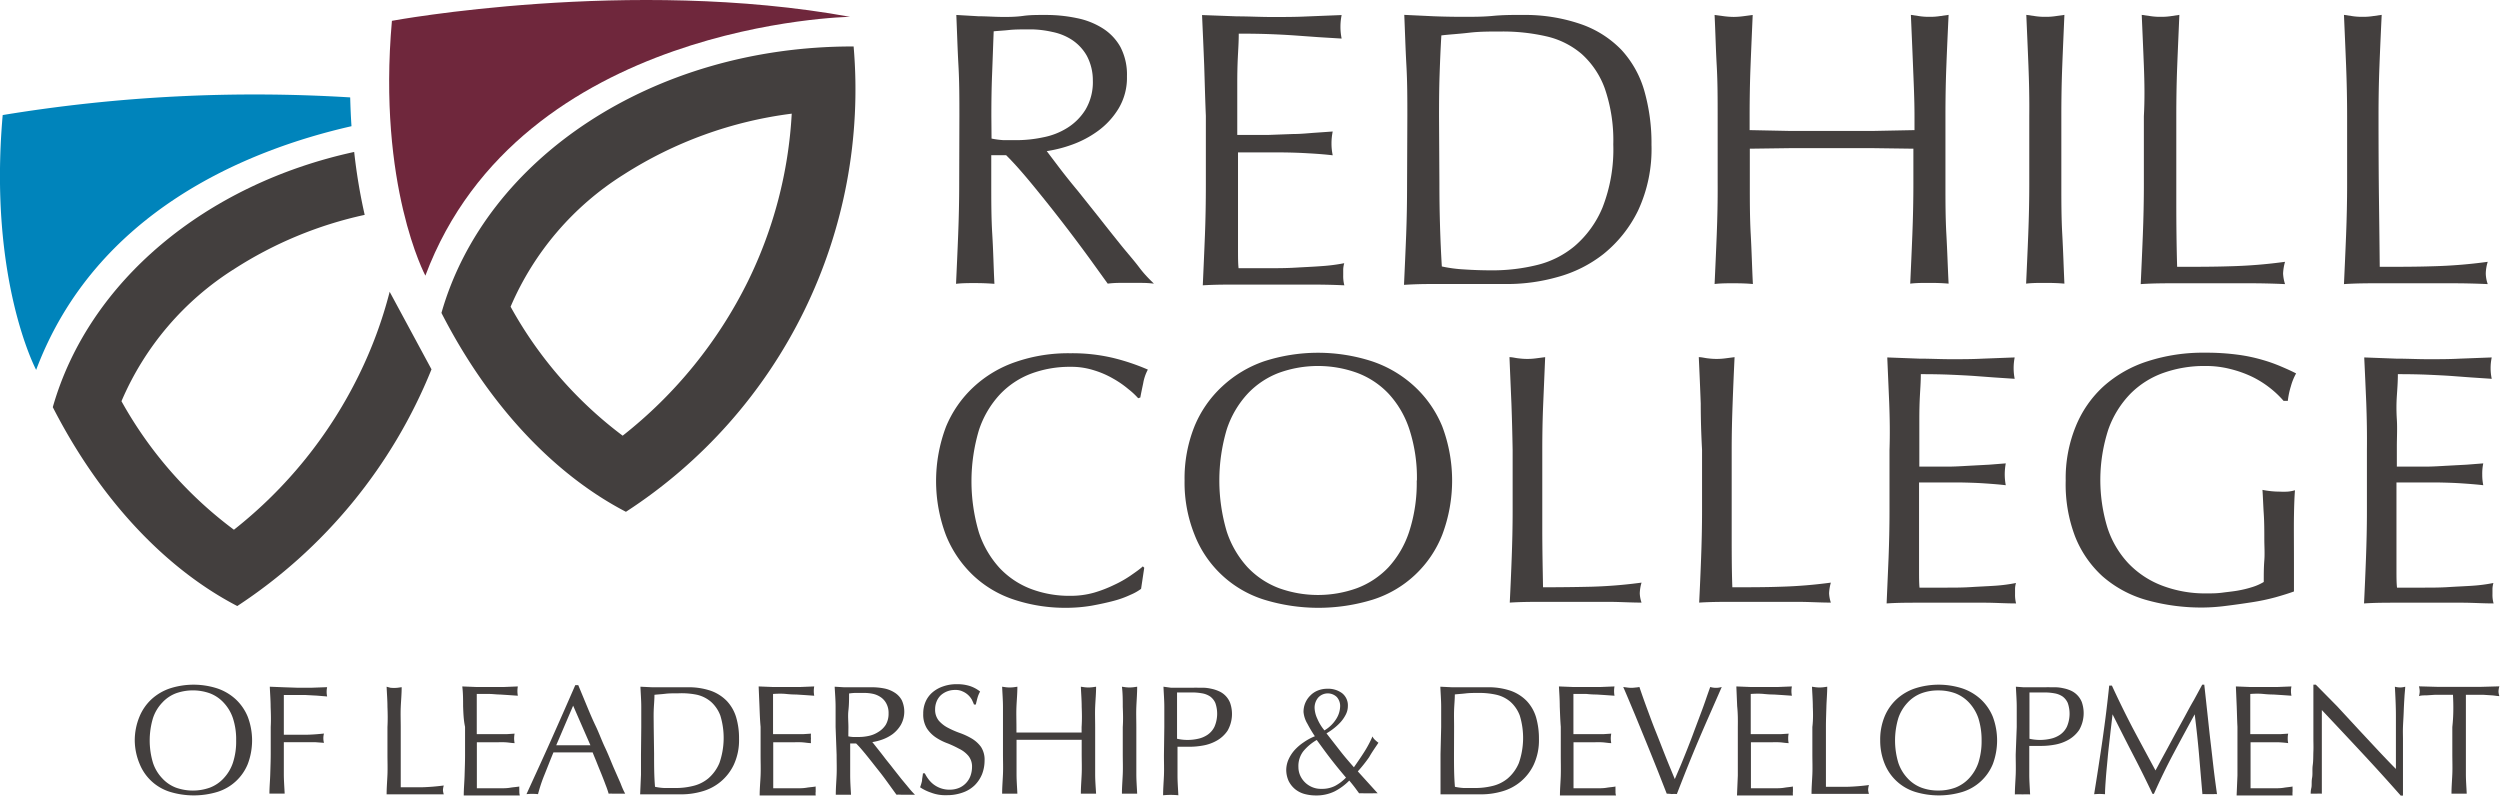 <svg xmlns="http://www.w3.org/2000/svg" viewBox="0 0 269 85.62">
  <defs>
    <style>
      .a {
        fill: #433f3e;
      }

      .b {
        fill: #6f273c;
      }

      .c {
        fill: #0084bb;
      }
    </style>
  </defs>
  <g>
    <g>
      <path class="a" d="M103.23,12.51c0-1.85,0-3.67-.1-5.45s-.15-3.6-.23-5.45l2.4.14c.79,0,1.59.06,2.4.07s1.61,0,2.4-.11,1.59-.1,2.4-.1a15.93,15.93,0,0,1,3.37.34,8.17,8.17,0,0,1,2.8,1.11,5.61,5.61,0,0,1,1.89,2,6.44,6.44,0,0,1,.7,3.16,6.42,6.42,0,0,1-.91,3.47,8.3,8.3,0,0,1-2.21,2.4,11.05,11.05,0,0,1-2.8,1.48,14.18,14.18,0,0,1-2.71.69L114,18.07c.58.76,1.24,1.59,2,2.5l2.28,2.86c.78,1,1.54,1.95,2.27,2.86S122,28,122.6,28.8s1.17,1.33,1.56,1.72a10.66,10.66,0,0,0-1.26-.08h-2.49a10.13,10.13,0,0,0-1.22.08l-1.91-2.65c-.86-1.18-1.8-2.44-2.84-3.79s-2.1-2.68-3.18-4-2.07-2.46-3-3.38h-1.6v3.07c0,1.85,0,3.68.11,5.47s.14,3.56.23,5.3c-.65-.05-1.33-.08-2.06-.08s-1.42,0-2.07.08c.08-1.74.16-3.51.23-5.3s.11-3.62.11-5.47Zm3.46,2.4a9.15,9.15,0,0,0,1.28.17c.46,0,1,0,1.54,0a13.72,13.72,0,0,0,2.71-.3,7.56,7.56,0,0,0,2.59-1,6.08,6.08,0,0,0,2-2,5.81,5.81,0,0,0,.78-3.13A5.59,5.59,0,0,0,116.94,6a5,5,0,0,0-1.58-1.7,6,6,0,0,0-2.11-.86A11.11,11.11,0,0,0,111,3.16c-1,0-1.8,0-2.44.07s-1.19.09-1.64.14c-.06,1.55-.11,3.08-.17,4.59s-.08,3-.08,4.55Z"/>
      <path class="a" d="M129.57,7c-.07-1.79-.15-3.59-.23-5.38l3.76.14c1.25,0,2.51.07,3.77.07s2.51,0,3.74-.06l3.75-.15a6.34,6.34,0,0,0,0,2.53L141.9,4l-2.36-.17c-.83-.06-1.73-.11-2.72-.15s-2.16-.06-3.53-.06c0,.9-.06,1.75-.1,2.57s-.06,1.74-.06,2.77,0,2.17,0,3.2,0,1.83,0,2.36c1.23,0,2.34,0,3.32,0l2.7-.1c.81,0,1.56-.08,2.25-.13l2-.14a6.23,6.23,0,0,0-.13,1.3,6,6,0,0,0,.13,1.26q-1.11-.13-2.55-.21c-1-.06-1.93-.09-2.9-.1l-2.74,0-2,0c0,.26,0,.53,0,.83s0,.66,0,1.11v4.17c0,1.6,0,2.92,0,4s0,1.82.06,2.35h2.95c1.07,0,2.11,0,3.14-.06s2-.1,2.9-.17a19.13,19.13,0,0,0,2.38-.31,2.85,2.85,0,0,0-.11.65c0,.24,0,.46,0,.65a3.94,3.94,0,0,0,.12,1.08c-1.27-.06-2.52-.08-3.77-.08h-7.63c-1.27,0-2.54,0-3.83.08.08-1.8.16-3.58.23-5.37s.1-3.6.1-5.45V12.47C129.67,10.61,129.63,8.79,129.57,7Z"/>
      <path class="a" d="M151.43,12.51c0-1.85,0-3.67-.1-5.45s-.15-3.6-.23-5.46l3.17.15q1.57.06,3.18.06c1.07,0,2.13,0,3.18-.1s2.11-.11,3.18-.1a18.41,18.41,0,0,1,6.33,1,11.13,11.13,0,0,1,4.32,2.75,10.94,10.94,0,0,1,2.46,4.38,20.54,20.54,0,0,1,.78,5.83,15.65,15.65,0,0,1-1.45,7.1,13.72,13.72,0,0,1-3.7,4.65,13.87,13.87,0,0,1-5,2.5,19.85,19.85,0,0,1-5.2.74c-1,0-1.9,0-2.82,0s-1.87,0-2.82,0h-2.82q-1.39,0-2.82.09c.08-1.74.16-3.51.23-5.3s.1-3.62.1-5.47Zm3.45,7.24q0,4.55.26,8.92a14.88,14.88,0,0,0,2.4.32c1,.07,2.05.1,3.11.1a20,20,0,0,0,4.63-.55,10,10,0,0,0,4.15-2.06,11,11,0,0,0,3-4.15,17.16,17.16,0,0,0,1.16-6.8,17.14,17.14,0,0,0-.91-6,9.19,9.19,0,0,0-2.49-3.72,8.87,8.87,0,0,0-3.76-1.89,21,21,0,0,0-4.8-.53c-1.27,0-2.45,0-3.54.13s-2.08.18-3,.29c-.08,1.35-.14,2.76-.19,4.24s-.06,3-.06,4.48Z"/>
      <path class="a" d="M205.84,7.06c-.07-1.79-.15-3.6-.23-5.46l1,.15a6.85,6.85,0,0,0,1,.06,6.77,6.77,0,0,0,1-.06l1.06-.15c-.09,1.86-.17,3.67-.24,5.46s-.1,3.6-.1,5.45v7.24c0,1.85,0,3.67.1,5.47s.15,3.56.24,5.3c-.65-.06-1.34-.08-2.07-.08s-1.41,0-2.06.08c.08-1.74.16-3.51.23-5.3s.11-3.62.11-5.47V16l-4.4-.06c-1.42,0-2.89,0-4.4,0s-3,0-4.4,0l-4.4.06v3.79c0,1.85,0,3.67.1,5.47s.14,3.56.23,5.3c-.65-.06-1.33-.08-2.06-.08s-1.42,0-2.06.08c.08-1.74.16-3.51.23-5.3s.11-3.62.1-5.47V12.51c0-1.86,0-3.67-.1-5.45s-.14-3.6-.23-5.45l1.05.14a8.57,8.57,0,0,0,1,.07,8.42,8.42,0,0,0,1-.07l1.05-.14c-.08,1.85-.16,3.67-.23,5.45s-.1,3.6-.1,5.45V14l4.4.09c1.42,0,2.89,0,4.4,0s3,0,4.4,0L206,14V12.51C206,10.66,205.91,8.84,205.84,7.06Z"/>
      <path class="a" d="M218.26,7.06c-.07-1.79-.15-3.6-.23-5.46l1.05.15a6.85,6.85,0,0,0,1,.06,6.77,6.77,0,0,0,1-.06l1.05-.15c-.08,1.86-.16,3.67-.23,5.46s-.1,3.6-.1,5.45v7.24c0,1.85,0,3.67.1,5.47s.15,3.56.23,5.3c-.64-.06-1.33-.08-2.06-.08s-1.42,0-2.06.08c.08-1.74.16-3.51.23-5.3s.11-3.62.11-5.47V12.51C218.37,10.66,218.33,8.84,218.26,7.06Z"/>
      <path class="a" d="M230.68,7.06c-.07-1.79-.15-3.6-.23-5.46l1.05.15a6.77,6.77,0,0,0,1,.06,6.85,6.85,0,0,0,1-.06l1-.15c-.08,1.86-.16,3.67-.23,5.46s-.1,3.6-.1,5.45q0,5.3,0,9.2t.09,7c2,0,3.9,0,5.72-.06a52.74,52.74,0,0,0,5.89-.48,5.36,5.36,0,0,0-.21,1.26,4.41,4.41,0,0,0,.21,1.14q-1.93-.09-3.87-.09h-7.77c-1.25,0-2.54,0-3.89.09.08-1.74.16-3.51.23-5.3s.11-3.62.11-5.48V12.51C230.78,10.66,230.75,8.84,230.68,7.06Z"/>
      <path class="a" d="M252.44,7.06c-.07-1.79-.15-3.6-.23-5.46l1,.15a6.85,6.85,0,0,0,1,.06,6.77,6.77,0,0,0,1-.06l1.06-.15c-.09,1.86-.17,3.67-.24,5.46s-.1,3.6-.1,5.45q0,5.3.05,9.2t.08,7c2,0,3.9,0,5.72-.06a52.92,52.92,0,0,0,5.9-.48,4.49,4.49,0,0,0-.21,1.26,3.71,3.71,0,0,0,.21,1.14c-1.29-.06-2.59-.09-3.88-.09H256.1c-1.25,0-2.54,0-3.89.09.08-1.74.16-3.51.23-5.3s.11-3.62.11-5.48V12.51C252.55,10.66,252.51,8.84,252.44,7.06Z"/>
      <path class="a" d="M121.64,64a10.45,10.45,0,0,1-1.8.65c-.71.19-1.5.36-2.37.52a16.58,16.58,0,0,1-2.73.23,17.48,17.48,0,0,1-5.6-.87,11.72,11.72,0,0,1-4.44-2.63,12.24,12.24,0,0,1-2.92-4.32,16.54,16.54,0,0,1,0-11.64,12.13,12.13,0,0,1,3-4.32,12.65,12.65,0,0,1,4.55-2.69,17.29,17.29,0,0,1,5.84-.92,19,19,0,0,1,4.63.51,23.12,23.12,0,0,1,3.71,1.25,4.77,4.77,0,0,0-.5,1.46c-.13.62-.24,1.13-.31,1.54l-.23.08a8.16,8.16,0,0,0-1.08-1,10.47,10.47,0,0,0-1.61-1.11,9.84,9.84,0,0,0-2.08-.9,8,8,0,0,0-2.53-.37,11.85,11.85,0,0,0-4.21.73,9,9,0,0,0-3.38,2.25,10.41,10.41,0,0,0-2.25,3.84,19.32,19.32,0,0,0,0,11,10.54,10.54,0,0,0,2.25,3.85,9.06,9.06,0,0,0,3.38,2.24,11.63,11.63,0,0,0,4.21.73,9.17,9.17,0,0,0,2.55-.34,13.65,13.65,0,0,0,2.15-.83,12.07,12.07,0,0,0,1.77-1c.53-.37,1-.69,1.33-1l.15.15-.34,2.27A5.39,5.39,0,0,1,121.64,64Z"/>
      <path class="a" d="M127.46,51.71a15.05,15.05,0,0,1,1.06-5.82,12.13,12.13,0,0,1,3-4.32A12.65,12.65,0,0,1,136,38.88a18.82,18.82,0,0,1,11.64,0,12.65,12.65,0,0,1,4.55,2.69,12.13,12.13,0,0,1,3,4.32,16.54,16.54,0,0,1,0,11.64,11.87,11.87,0,0,1-7.51,7,19.9,19.9,0,0,1-11.64,0,11.82,11.82,0,0,1-7.51-7A15.05,15.05,0,0,1,127.46,51.71Zm25,0a16.88,16.88,0,0,0-.81-5.51,10.39,10.39,0,0,0-2.24-3.84A9,9,0,0,0,146,40.11a12.36,12.36,0,0,0-8.37,0,9,9,0,0,0-3.38,2.25A10.41,10.41,0,0,0,132,46.2a19.32,19.32,0,0,0,0,11,10.54,10.54,0,0,0,2.25,3.85,9.06,9.06,0,0,0,3.38,2.24,12.36,12.36,0,0,0,8.37,0,9.09,9.09,0,0,0,3.39-2.24,10.51,10.51,0,0,0,2.24-3.85,16.88,16.88,0,0,0,.81-5.51Z"/>
      <path class="a" d="M162.63,43.43c-.07-1.63-.14-3.28-.21-5,.33,0,.65.1,1,.13a7.08,7.08,0,0,0,1.84,0l1-.13c-.07,1.69-.14,3.34-.21,5s-.1,3.28-.1,5c0,3.23,0,6,0,8.4s.05,4.49.08,6.36q2.73,0,5.22-.06a50.89,50.89,0,0,0,5.38-.44,4.46,4.46,0,0,0-.19,1.15,3.41,3.41,0,0,0,.19,1c-1.18,0-2.36-.08-3.53-.08H166c-1.14,0-2.32,0-3.55.08.08-1.59.15-3.2.21-4.84s.1-3.31.1-5v-6.6C162.73,46.72,162.69,45.06,162.63,43.43Z"/>
      <path class="a" d="M183,43.43c-.06-1.63-.13-3.28-.21-5,.34,0,.66.1,1,.13a7.16,7.16,0,0,0,1.85,0l1-.13c-.08,1.69-.15,3.34-.21,5s-.1,3.28-.1,5q0,4.85,0,8.4c0,2.37,0,4.49.07,6.36,1.82,0,3.56,0,5.23-.06a50.7,50.7,0,0,0,5.37-.44,4.94,4.94,0,0,0-.19,1.15,3.74,3.74,0,0,0,.19,1c-1.17,0-2.35-.08-3.53-.08h-7.09c-1.14,0-2.32,0-3.55.08.08-1.59.15-3.2.21-4.84s.1-3.31.1-5v-6.6C183.05,46.72,183,45.06,183,43.43Z"/>
      <path class="a" d="M203.28,43.37l-.21-4.91,3.43.13c1.14,0,2.29.06,3.44.06s2.29,0,3.42-.06l3.42-.13a5.93,5.93,0,0,0,0,2.3l-2.25-.15-2.15-.16c-.75-.05-1.58-.09-2.48-.13s-2-.06-3.22-.06c0,.82-.06,1.6-.1,2.35s-.06,1.58-.06,2.53,0,2,0,2.92,0,1.66,0,2.15c1.13,0,2.14,0,3,0s1.72-.06,2.46-.1l2.06-.11,1.78-.14a6.75,6.75,0,0,0-.11,1.19,6.42,6.42,0,0,0,.11,1.16c-.66-.08-1.44-.14-2.32-.2s-1.77-.08-2.65-.1l-2.5,0c-.78,0-1.41,0-1.86,0,0,.23,0,.48,0,.75s0,.61,0,1v3.8c0,1.46,0,2.67,0,3.62s0,1.66.05,2.15h2.69c1,0,1.93,0,2.87-.06s1.81-.09,2.65-.15a17.66,17.66,0,0,0,2.17-.29,2.35,2.35,0,0,0-.1.6c0,.22,0,.42,0,.6a3.79,3.79,0,0,0,.11,1c-1.15,0-2.3-.08-3.43-.08h-7c-1.16,0-2.32,0-3.5.08l.21-4.9c.06-1.63.1-3.29.1-5v-6.6C203.37,46.68,203.34,45,203.28,43.37Z"/>
      <path class="a" d="M244.27,41.76a10.69,10.69,0,0,0-1.92-1.21,12.18,12.18,0,0,0-2.35-.84,10.59,10.59,0,0,0-2.74-.33,13.13,13.13,0,0,0-4.44.73,9.46,9.46,0,0,0-3.58,2.25,10.56,10.56,0,0,0-2.38,3.84,17.6,17.6,0,0,0-.1,10.58A10.2,10.2,0,0,0,229,60.6a9.86,9.86,0,0,0,3.61,2.4,13,13,0,0,0,4.82.85c.54,0,1.1,0,1.69-.08s1.16-.13,1.71-.23a11.54,11.54,0,0,0,1.54-.38,5.46,5.46,0,0,0,1.21-.54c0-.77,0-1.54.06-2.31s0-1.55,0-2.34,0-1.79-.06-2.69-.08-1.75-.14-2.57a9.6,9.6,0,0,0,1.85.19,7.87,7.87,0,0,0,.84,0,3.62,3.62,0,0,0,.81-.15c-.05.59-.09,1.52-.11,2.78s0,2.94,0,5c0,.51,0,1,0,1.55s0,1,0,1.56c-.54.2-1.22.41-2,.63a22.73,22.73,0,0,1-2.58.54c-.91.14-1.82.27-2.72.38a20.68,20.68,0,0,1-2.48.18,21.81,21.81,0,0,1-6.17-.83A12.2,12.2,0,0,1,226.22,62a11.5,11.5,0,0,1-2.95-4.3,15.77,15.77,0,0,1-1-6,14.71,14.71,0,0,1,1.08-5.82,11.89,11.89,0,0,1,3-4.32,13.08,13.08,0,0,1,4.74-2.69,19.32,19.32,0,0,1,6.17-.92,25.4,25.4,0,0,1,3.48.21,17.6,17.6,0,0,1,2.69.56,16.66,16.66,0,0,1,2.05.73c.59.25,1.12.49,1.58.73a6.15,6.15,0,0,0-.56,1.38,8.43,8.43,0,0,0-.33,1.57h-.46A10.37,10.37,0,0,0,244.27,41.76Z"/>
      <path class="a" d="M254.61,43.37c-.07-1.64-.14-3.27-.22-4.91l3.44.13c1.14,0,2.29.06,3.44.06s2.29,0,3.42-.06l3.42-.13a5.57,5.57,0,0,0,0,2.3l-2.25-.15-2.15-.16c-.76-.05-1.58-.09-2.48-.13s-2-.06-3.22-.06c0,.82-.06,1.6-.11,2.35s-.06,1.58,0,2.53,0,2,0,2.92,0,1.66,0,2.15c1.12,0,2.13,0,3,0s1.72-.06,2.46-.1l2.05-.11,1.79-.14a5.28,5.28,0,0,0-.11,1.19,5.63,5.63,0,0,0,.11,1.16c-.67-.08-1.44-.14-2.32-.2s-1.77-.08-2.65-.1l-2.5,0c-.79,0-1.41,0-1.87,0,0,.23,0,.48,0,.75s0,.61,0,1v3.8c0,1.46,0,2.67,0,3.62s0,1.66.06,2.15h2.69c1,0,1.93,0,2.86-.06s1.82-.09,2.65-.15a17.41,17.41,0,0,0,2.17-.29,2.89,2.89,0,0,0-.1.6c0,.22,0,.41,0,.6a3.42,3.42,0,0,0,.12,1c-1.15,0-2.3-.08-3.44-.08h-7c-1.15,0-2.32,0-3.5.08.08-1.64.15-3.27.21-4.9s.1-3.29.1-5v-6.6C254.7,46.68,254.67,45,254.61,43.37Z"/>
    </g>
    <g>
      <path class="a" d="M14.5,79.67A6.68,6.68,0,0,1,15,77.13a5.31,5.31,0,0,1,1.29-1.88,5.59,5.59,0,0,1,2-1.18,8.31,8.31,0,0,1,5.08,0,5.55,5.55,0,0,1,2,1.18,5.31,5.31,0,0,1,1.29,1.88,7.17,7.17,0,0,1,0,5.08,5.18,5.18,0,0,1-3.27,3,8.79,8.79,0,0,1-5.08,0,5.17,5.17,0,0,1-3.28-3A6.68,6.68,0,0,1,14.5,79.67Zm10.91,0a7.27,7.27,0,0,0-.35-2.4,4.55,4.55,0,0,0-1-1.67,3.9,3.9,0,0,0-1.48-1,5.44,5.44,0,0,0-3.65,0,3.86,3.86,0,0,0-1.47,1,4.42,4.42,0,0,0-1,1.67,8.38,8.38,0,0,0,0,4.81,4.42,4.42,0,0,0,1,1.67,3.86,3.86,0,0,0,1.47,1,5.44,5.44,0,0,0,3.65,0,3.9,3.9,0,0,0,1.48-1,4.55,4.55,0,0,0,1-1.67A7.29,7.29,0,0,0,25.41,79.67Z"/>
      <path class="a" d="M29.12,76.06c0-.71-.06-1.43-.09-2.17l1.5.06L32,74l1.53,0,1.67-.06a2.41,2.41,0,0,0,0,1l-1.09-.09-1.3-.07-1.27,0-1,0c0,.39,0,.77,0,1.12s0,.72,0,1.08,0,.75,0,1.08,0,.67,0,1c.74,0,1.46,0,2.19,0s1.43-.06,2.13-.13a1.89,1.89,0,0,0,0,1l-.94-.07-1.1,0c-.39,0-.77,0-1.16,0H30.54V81.1c0,.74,0,1.47,0,2.18s.06,1.42.09,2.11c-.25,0-.53,0-.82,0s-.56,0-.82,0c0-.69.07-1.39.09-2.11s.05-1.44.05-2.18V78.22C29.17,77.49,29.15,76.77,29.12,76.06Z"/>
      <path class="a" d="M41.69,76.06c0-.71-.06-1.43-.09-2.17L42,74a3.57,3.57,0,0,0,.8,0l.42-.06c0,.74-.07,1.46-.1,2.17s0,1.43,0,2.17c0,1.41,0,2.63,0,3.66s0,2,0,2.77c.8,0,1.56,0,2.28,0a23,23,0,0,0,2.35-.19,2.1,2.1,0,0,0-.09.5,1.8,1.8,0,0,0,.09.45l-1.54,0H43.15l-1.55,0c0-.69.06-1.4.09-2.11s0-1.44,0-2.18V78.23C41.73,77.49,41.72,76.77,41.69,76.06Z"/>
      <path class="a" d="M49.83,76c0-.71,0-1.43-.09-2.14l1.5.06,1.5,0,1.49,0,1.49-.06a2.8,2.8,0,0,0,0,1l-1-.07-.93-.06c-.33,0-.69-.05-1.09-.06s-.86,0-1.4,0c0,.36,0,.7,0,1s0,.7,0,1.11,0,.86,0,1.27,0,.73,0,.94h1.32l1.07,0,.9,0,.78-.05a3,3,0,0,0-.05.52,2.92,2.92,0,0,0,.05.5c-.29,0-.63-.07-1-.09s-.77,0-1.16,0l-1.09,0h-.81c0,.1,0,.21,0,.33s0,.27,0,.45v1.65c0,.64,0,1.17,0,1.58s0,.72,0,.94h1.17c.43,0,.84,0,1.25,0s.79,0,1.15-.06.64-.07,1-.13a1.09,1.09,0,0,0,0,.26,2.44,2.44,0,0,0,0,.26,1.65,1.65,0,0,0,.05.44c-.5,0-1,0-1.5,0h-3c-.51,0-1,0-1.53,0,0-.72.07-1.43.09-2.14s.05-1.43.05-2.17V78.21C49.88,77.47,49.86,76.75,49.83,76Z"/>
      <path class="a" d="M67.27,85.4l-.44,0h-.89a3.4,3.4,0,0,0-.45,0,9.51,9.51,0,0,0-.32-.93c-.13-.36-.28-.74-.44-1.14s-.33-.8-.49-1.21-.33-.79-.47-1.16l-1.09,0H60.55l-1,0c-.36.87-.68,1.7-1,2.49s-.51,1.44-.66,2a6.42,6.42,0,0,0-1.24,0c.91-2,1.79-3.9,2.65-5.83s1.73-3.9,2.6-5.9h.32l.87,2.1c.31.75.63,1.52,1,2.29s.64,1.54,1,2.3.63,1.46.91,2.12l.77,1.75C66.94,84.74,67.12,85.13,67.27,85.4Zm-7.42-5.21.9,0h1.84l.94,0-1.86-4.26Z"/>
      <path class="a" d="M69,78.23c0-.74,0-1.46,0-2.17s-.06-1.43-.09-2.17l1.26.06,1.27,0c.42,0,.84,0,1.26,0s.84,0,1.27,0a7.41,7.41,0,0,1,2.52.38,4.53,4.53,0,0,1,1.72,1.1,4.4,4.4,0,0,1,1,1.75,7.87,7.87,0,0,1,.31,2.32,6.24,6.24,0,0,1-.58,2.82,5.35,5.35,0,0,1-3.45,2.85,8,8,0,0,1-2.07.3l-1.12,0-1.12,0H70c-.37,0-.74,0-1.12,0l.09-2.11c0-.72,0-1.45,0-2.18Zm1.38,2.88c0,1.21,0,2.39.1,3.55a6,6,0,0,0,1,.13c.4,0,.81,0,1.24,0a7.59,7.59,0,0,0,1.84-.22,4,4,0,0,0,1.66-.82,4.45,4.45,0,0,0,1.19-1.65,8.23,8.23,0,0,0,.1-5.1,3.75,3.75,0,0,0-1-1.48,3.56,3.56,0,0,0-1.5-.76A8.21,8.21,0,0,0,73,74.6c-.51,0-1,0-1.41.05s-.83.07-1.17.11c0,.54-.06,1.1-.08,1.69s0,1.18,0,1.78Z"/>
      <path class="a" d="M81.72,76l-.09-2.14,1.5.06,1.5,0,1.49,0,1.49-.06a2.8,2.8,0,0,0,0,1l-1-.07-.94-.06q-.5,0-1.08-.06t-1.41,0c0,.36,0,.7,0,1s0,.7,0,1.11,0,.86,0,1.27,0,.73,0,.94h1.33l1.07,0,.9,0,.78-.05a3,3,0,0,0,0,.52,2.92,2.92,0,0,0,0,.5c-.29,0-.63-.07-1-.09s-.77,0-1.16,0l-1.09,0h-.81c0,.1,0,.21,0,.33s0,.27,0,.45v1.65c0,.64,0,1.17,0,1.58s0,.72,0,.94h1.17c.42,0,.84,0,1.25,0s.79,0,1.15-.06.64-.07,1-.13a1.09,1.09,0,0,0,0,.26,2.44,2.44,0,0,0,0,.26,1.65,1.65,0,0,0,0,.44c-.5,0-1,0-1.5,0h-3c-.5,0-1,0-1.53,0,0-.72.07-1.43.1-2.14s0-1.43,0-2.17V78.21C81.77,77.47,81.75,76.75,81.72,76Z"/>
      <path class="a" d="M89.91,78.23c0-.74,0-1.46,0-2.17s-.06-1.43-.1-2.17l1,.06,1,0c.33,0,.65,0,1,0s.63,0,1,0a6.79,6.79,0,0,1,1.35.13,3.25,3.25,0,0,1,1.11.45,2.19,2.19,0,0,1,.76.81,2.93,2.93,0,0,1-.09,2.64,3.46,3.46,0,0,1-.88,1,4.39,4.39,0,0,1-1.11.59,5.81,5.81,0,0,1-1.09.28c.14.16.32.4.56.7s.5.63.78,1,.6.74.9,1.14l.9,1.14.83,1a8,8,0,0,0,.62.68l-.5,0h-1a3.91,3.91,0,0,0-.49,0l-.76-1.05c-.34-.47-.72-1-1.13-1.51s-.84-1.07-1.27-1.6-.82-1-1.18-1.35h-.64v1.22c0,.74,0,1.47,0,2.18s.05,1.42.09,2.11c-.26,0-.53,0-.82,0s-.57,0-.82,0c0-.69.06-1.4.09-2.11s0-1.44,0-2.18Zm1.37,1a3,3,0,0,0,.51.07l.62,0a5,5,0,0,0,1.08-.12,3,3,0,0,0,1-.41A2.45,2.45,0,0,0,95.3,78a2.34,2.34,0,0,0,.31-1.24,2.12,2.12,0,0,0-.25-1.08,1.85,1.85,0,0,0-.62-.68,2.38,2.38,0,0,0-.84-.35,4.41,4.41,0,0,0-.89-.09c-.39,0-.71,0-1,0a5,5,0,0,0-.65.06c0,.61,0,1.22-.07,1.82s0,1.21,0,1.81Z"/>
      <path class="a" d="M99.9,83.84a2.92,2.92,0,0,0,.55.56,2.8,2.8,0,0,0,1.74.57,2.65,2.65,0,0,0,1-.19,2.23,2.23,0,0,0,1.23-1.29,2.84,2.84,0,0,0,.17-.95,1.8,1.8,0,0,0-.4-1.22,3,3,0,0,0-1-.76A11.72,11.72,0,0,0,102,80a6,6,0,0,1-1.27-.63,3.45,3.45,0,0,1-1-1,2.84,2.84,0,0,1-.39-1.58,3.14,3.14,0,0,1,.25-1.28,2.78,2.78,0,0,1,.73-1,3.45,3.45,0,0,1,1.15-.65,4.25,4.25,0,0,1,1.5-.24,4.39,4.39,0,0,1,1.4.2,3.61,3.61,0,0,1,1.09.59,3.2,3.2,0,0,0-.26.6c-.06.21-.13.48-.2.8h-.2c-.06-.17-.14-.34-.22-.51a2.07,2.07,0,0,0-1-.9,1.69,1.69,0,0,0-.8-.16,2.26,2.26,0,0,0-1.55.57,1.93,1.93,0,0,0-.45.67,2.15,2.15,0,0,0-.16.83,1.85,1.85,0,0,0,.4,1.24,3.35,3.35,0,0,0,1,.77,9.42,9.42,0,0,0,1.26.55,7.33,7.33,0,0,1,1.27.59,3.37,3.37,0,0,1,1,.9,2.5,2.5,0,0,1,.39,1.48,4.06,4.06,0,0,1-.27,1.46,3.61,3.61,0,0,1-.8,1.2,3.49,3.49,0,0,1-1.29.78,4.92,4.92,0,0,1-1.74.28,4.21,4.21,0,0,1-1.68-.28A4.81,4.81,0,0,1,99,84.71a4.65,4.65,0,0,0,.21-.7c0-.21.07-.48.1-.8h.2A3.88,3.88,0,0,0,99.9,83.84Z"/>
      <path class="a" d="M116.39,76.06c0-.71-.06-1.43-.09-2.17l.42.06a3.57,3.57,0,0,0,.8,0l.42-.06c0,.74-.07,1.46-.1,2.17s0,1.43,0,2.17v2.88c0,.74,0,1.47,0,2.18s.06,1.42.1,2.11c-.26,0-.53,0-.82,0s-.57,0-.82,0c0-.69.06-1.4.09-2.11s0-1.44,0-2.18V79.6l-1.75,0h-3.5l-1.76,0v1.51c0,.74,0,1.47,0,2.18s.06,1.42.09,2.11c-.26,0-.53,0-.82,0s-.57,0-.82,0c0-.69.06-1.39.09-2.11s0-1.44,0-2.18V78.23c0-.74,0-1.46,0-2.17s-.06-1.43-.09-2.17l.42.06a3.57,3.57,0,0,0,.8,0l.42-.06c0,.74-.07,1.46-.1,2.17s0,1.43,0,2.17v.59l1.75,0,1.75,0,1.75,0,1.76,0v-.59C116.43,77.49,116.42,76.77,116.39,76.06Z"/>
      <path class="a" d="M120.81,76.06c0-.71,0-1.43-.09-2.17l.42.06a3.57,3.57,0,0,0,.8,0l.42-.06c0,.74-.06,1.46-.09,2.17s0,1.43,0,2.17v2.88c0,.74,0,1.47,0,2.18s.06,1.42.09,2.11c-.26,0-.53,0-.82,0s-.56,0-.82,0c0-.69.06-1.4.09-2.11s0-1.44,0-2.18V78.23C120.86,77.49,120.84,76.77,120.81,76.06Z"/>
      <path class="a" d="M125.28,78.23c0-.74,0-1.46,0-2.17s-.06-1.43-.09-2.17L126,74l.81,0h.49c.19,0,.38,0,.57,0l.57,0a3.7,3.7,0,0,1,.45,0c.17,0,.37,0,.62,0a4.17,4.17,0,0,1,.78.1,3.8,3.8,0,0,1,.81.25,2.28,2.28,0,0,1,1.26,1.28,3.62,3.62,0,0,1-.28,3,3.43,3.43,0,0,1-1.17,1.07,4.58,4.58,0,0,1-1.48.52,8,8,0,0,1-1.38.13h-.7c-.21,0-.43,0-.65,0v.93c0,.73,0,1.46,0,2.17s.06,1.42.09,2.12a8.43,8.43,0,0,0-1.64,0c0-.7.06-1.4.09-2.12s0-1.44,0-2.17Zm1.37,1.26a5.12,5.12,0,0,0,2.27,0,2.89,2.89,0,0,0,1-.42,2.22,2.22,0,0,0,.75-.86,3.51,3.51,0,0,0,.1-2.57,1.74,1.74,0,0,0-.56-.7,2.21,2.21,0,0,0-.88-.34,5.81,5.81,0,0,0-1.18-.09h-1.5Z"/>
      <path class="a" d="M140.26,76.62a2.43,2.43,0,0,1,.73-1.78,2.3,2.3,0,0,1,.81-.54,2.66,2.66,0,0,1,1-.19,2.53,2.53,0,0,1,1.6.47,1.66,1.66,0,0,1,.63,1.4,2,2,0,0,1-.22.9,3.84,3.84,0,0,1-.56.82,5.9,5.9,0,0,1-.74.68,6.7,6.7,0,0,1-.78.53l1.48,1.9c.48.62,1,1.21,1.47,1.75.4-.57.77-1.11,1.1-1.63a11.89,11.89,0,0,0,.9-1.69,1.08,1.08,0,0,0,.28.38,3.58,3.58,0,0,0,.36.3c-.35.53-.69,1-1,1.55A15.54,15.54,0,0,1,146.1,83l2.14,2.36a4.58,4.58,0,0,0-.53,0h-1a3.59,3.59,0,0,0-.47,0l-.41-.56c-.19-.25-.4-.52-.65-.81a6.11,6.11,0,0,1-1.59,1.17,4.46,4.46,0,0,1-2,.43,4.72,4.72,0,0,1-1.23-.16,2.76,2.76,0,0,1-1-.51,2.73,2.73,0,0,1-.7-.88,2.92,2.92,0,0,1-.26-1.23,2.88,2.88,0,0,1,.24-1.08,3.93,3.93,0,0,1,.64-1,5.29,5.29,0,0,1,1-.86,6,6,0,0,1,1.2-.65,13.93,13.93,0,0,1-.8-1.34A3,3,0,0,1,140.26,76.62Zm-.55,5.92a2.23,2.23,0,0,0,.18.88,2.43,2.43,0,0,0,1.29,1.27,2.39,2.39,0,0,0,1,.19,3.1,3.1,0,0,0,1.46-.31,4.73,4.73,0,0,0,1.19-.9c-.57-.67-1.11-1.33-1.63-2s-1-1.34-1.52-2.05a5.43,5.43,0,0,0-1.44,1.21A2.6,2.6,0,0,0,139.71,82.54ZM144.2,76a1.45,1.45,0,0,0-.36-1,1.4,1.4,0,0,0-2,.06,1.68,1.68,0,0,0-.39,1.12,3,3,0,0,0,.3,1.17,4.92,4.92,0,0,0,.76,1.24,3.73,3.73,0,0,0,1.28-1.25A2.66,2.66,0,0,0,144.2,76Z"/>
      <path class="a" d="M155.07,78.23c0-.74,0-1.46,0-2.17s-.06-1.43-.09-2.17l1.26.06,1.27,0c.42,0,.84,0,1.26,0s.84,0,1.27,0a7.41,7.41,0,0,1,2.52.38,4.53,4.53,0,0,1,1.72,1.1,4.4,4.4,0,0,1,1,1.75,8.22,8.22,0,0,1,.31,2.32,6.24,6.24,0,0,1-.58,2.82,5.35,5.35,0,0,1-3.45,2.85,8,8,0,0,1-2.07.3l-1.12,0-1.13,0h-1.12c-.37,0-.74,0-1.12,0L155,83.3c0-.72,0-1.45,0-2.18Zm1.38,2.88c0,1.21,0,2.39.1,3.55a6,6,0,0,0,.95.13c.4,0,.82,0,1.24,0a7.73,7.73,0,0,0,1.85-.22,4,4,0,0,0,1.65-.82,4.45,4.45,0,0,0,1.19-1.65,8.23,8.23,0,0,0,.1-5.1,3.75,3.75,0,0,0-1-1.48,3.56,3.56,0,0,0-1.5-.76,8.21,8.21,0,0,0-1.91-.2c-.51,0-1,0-1.41.05s-.83.07-1.17.11c0,.54-.06,1.1-.08,1.69s0,1.18,0,1.78Z"/>
      <path class="a" d="M167.83,76c0-.71-.05-1.43-.09-2.14l1.5.06,1.5,0,1.49,0,1.49-.06a2.8,2.8,0,0,0,0,1l-1-.07-.93-.06q-.5,0-1.08-.06c-.4,0-.86,0-1.41,0,0,.36,0,.7,0,1s0,.7,0,1.11,0,.86,0,1.27,0,.73,0,.94h1.32l1.07,0,.9,0,.78-.05a3,3,0,0,0-.05.52,2.92,2.92,0,0,0,.05.5c-.29,0-.63-.07-1-.09s-.77,0-1.16,0l-1.09,0h-.81c0,.1,0,.21,0,.33s0,.27,0,.45v1.65c0,.64,0,1.17,0,1.58s0,.72,0,.94h1.17c.42,0,.84,0,1.25,0s.79,0,1.15-.06.64-.07.95-.13a1.09,1.09,0,0,0,0,.26,2.44,2.44,0,0,0,0,.26,1.32,1.32,0,0,0,.05.44c-.5,0-1,0-1.5,0h-3c-.51,0-1,0-1.53,0,0-.72.07-1.43.09-2.14s0-1.43,0-2.17V78.21C167.88,77.47,167.86,76.75,167.83,76Z"/>
      <path class="a" d="M179.34,85.4,178.4,83c-.37-.92-.76-1.9-1.18-2.93l-1.29-3.15c-.45-1.07-.87-2.09-1.27-3l.45.06a3,3,0,0,0,.84,0,3.47,3.47,0,0,0,.45-.06c.25.74.52,1.51.82,2.32s.6,1.64.94,2.48.66,1.68,1,2.54.7,1.72,1.05,2.57l.66-1.54c.23-.56.47-1.15.71-1.76s.48-1.22.71-1.86l.68-1.81c.22-.58.42-1.13.59-1.63s.33-.94.46-1.31a2.18,2.18,0,0,0,1.24,0c-.87,2-1.71,3.87-2.52,5.78s-1.57,3.83-2.31,5.74a3.39,3.39,0,0,0-.55,0A4.93,4.93,0,0,0,179.34,85.4Z"/>
      <path class="a" d="M186.92,76l-.09-2.14,1.5.06,1.5,0,1.49,0,1.49-.06a2.41,2.41,0,0,0,0,1l-1-.07-.94-.06q-.49,0-1.08-.06t-1.41,0c0,.36,0,.7,0,1s0,.7,0,1.11v1.27c0,.42,0,.73,0,.94h1.32l1.08,0,.9,0,.78-.05a2.24,2.24,0,0,0-.05.52,2.18,2.18,0,0,0,.05.5c-.3,0-.63-.07-1-.09s-.77,0-1.15,0l-1.09,0h-.82c0,.1,0,.21,0,.33v3.68c0,.41,0,.72,0,.94h1.17c.43,0,.84,0,1.25,0s.8,0,1.16-.06.63-.07.94-.13a2,2,0,0,0,0,.26c0,.1,0,.18,0,.26a2.2,2.2,0,0,0,0,.44c-.5,0-1,0-1.5,0h-3c-.5,0-1,0-1.52,0l.09-2.14c0-.71,0-1.43,0-2.17V78.21C187,77.47,187,76.75,186.92,76Z"/>
      <path class="a" d="M195.06,76.06c0-.71-.06-1.43-.09-2.17l.42.06a3.57,3.57,0,0,0,.8,0l.42-.06c0,.74-.07,1.46-.09,2.17s-.05,1.43-.05,2.17c0,1.41,0,2.63,0,3.66s0,2,0,2.77c.8,0,1.56,0,2.28,0a23,23,0,0,0,2.35-.19,2.1,2.1,0,0,0-.09.5,1.8,1.8,0,0,0,.09.45c-.51,0-1,0-1.54,0h-3.09l-1.55,0c0-.69.06-1.4.09-2.11s0-1.44,0-2.18V78.23C195.1,77.49,195.09,76.77,195.06,76.06Z"/>
      <path class="a" d="M202.31,79.67a6.5,6.5,0,0,1,.46-2.54,5.31,5.31,0,0,1,1.29-1.88,5.55,5.55,0,0,1,2-1.18,8.31,8.31,0,0,1,5.08,0,5.59,5.59,0,0,1,2,1.18,5.31,5.31,0,0,1,1.29,1.88,7.28,7.28,0,0,1,0,5.08,5.2,5.2,0,0,1-3.27,3,8.79,8.79,0,0,1-5.08,0,5.21,5.21,0,0,1-3.28-3A6.6,6.6,0,0,1,202.31,79.67Zm10.91,0a7.84,7.84,0,0,0-.35-2.4,4.69,4.69,0,0,0-1-1.67,4,4,0,0,0-1.48-1,5.23,5.23,0,0,0-1.84-.31,5.07,5.07,0,0,0-1.81.31,3.9,3.9,0,0,0-1.48,1,4.55,4.55,0,0,0-1,1.67,8.38,8.38,0,0,0,0,4.81,4.55,4.55,0,0,0,1,1.67,3.9,3.9,0,0,0,1.48,1,5.07,5.07,0,0,0,1.81.31,5.23,5.23,0,0,0,1.84-.31,4,4,0,0,0,1.48-1,4.69,4.69,0,0,0,1-1.67A7.56,7.56,0,0,0,213.22,79.67Z"/>
      <path class="a" d="M217,78.23c0-.74,0-1.46,0-2.17s-.06-1.43-.09-2.17l.81.06.81,0H219c.19,0,.38,0,.58,0l.56,0a3.87,3.87,0,0,1,.45,0c.17,0,.37,0,.62,0a4.17,4.17,0,0,1,.78.1,3.8,3.8,0,0,1,.81.25A2.28,2.28,0,0,1,224,75.54a3.62,3.62,0,0,1-.28,3,3.43,3.43,0,0,1-1.17,1.07,4.58,4.58,0,0,1-1.48.52,8,8,0,0,1-1.38.13H219c-.21,0-.43,0-.65,0v.93c0,.73,0,1.46,0,2.17s.06,1.42.09,2.12a7,7,0,0,0-.82,0,7.15,7.15,0,0,0-.82,0c0-.7.06-1.4.09-2.12s0-1.44,0-2.17Zm1.37,1.26a5.12,5.12,0,0,0,2.27,0,2.89,2.89,0,0,0,1-.42,2.22,2.22,0,0,0,.75-.86,3.51,3.51,0,0,0,.1-2.57,1.74,1.74,0,0,0-.56-.7,2.21,2.21,0,0,0-.88-.34,5.81,5.81,0,0,0-1.18-.09h-1.5Z"/>
      <path class="a" d="M229.46,78.3c.79,1.49,1.61,3,2.47,4.6.12-.21.28-.51.49-.91l.74-1.36.9-1.67,1-1.82c.33-.61.65-1.22,1-1.81l.9-1.66h.22c.12,1.07.23,2.11.34,3.11s.21,2,.33,3,.22,1.92.33,2.86.24,1.88.37,2.81a2.56,2.56,0,0,0-.39,0h-.79a2.56,2.56,0,0,0-.39,0c-.13-1.48-.25-2.93-.37-4.32s-.28-2.82-.46-4.27h0q-1.15,2.1-2.27,4.2t-2.12,4.36h-.15q-1-2.12-2.1-4.23c-.73-1.41-1.46-2.86-2.2-4.33h0c-.08.69-.17,1.44-.26,2.25s-.19,1.61-.26,2.4-.15,1.53-.2,2.23-.09,1.27-.09,1.72a5.72,5.72,0,0,0-1.17,0c.14-.9.3-1.86.45-2.86s.31-2,.45-3,.28-2,.4-3,.23-1.93.32-2.83h.29Q228.29,76.05,229.46,78.3Z"/>
      <path class="a" d="M240.67,76l-.09-2.14,1.5.06,1.5,0,1.49,0,1.49-.06a2.41,2.41,0,0,0,0,1l-1-.07-.94-.06q-.49,0-1.08-.06t-1.41,0c0,.36,0,.7,0,1s0,.7,0,1.11v1.27c0,.42,0,.73,0,.94h1.33l1.07,0,.9,0,.78-.05a2.24,2.24,0,0,0-.05.52,2.18,2.18,0,0,0,.05.5q-.44-.06-1-.09l-1.15,0-1.09,0h-.81c0,.1,0,.21,0,.33s0,.27,0,.45v1.65c0,.64,0,1.17,0,1.58s0,.72,0,.94h1.17c.43,0,.84,0,1.25,0s.8,0,1.16-.06.63-.07.94-.13a2,2,0,0,0,0,.26c0,.1,0,.18,0,.26a2.2,2.2,0,0,0,0,.44c-.5,0-1,0-1.5,0h-3c-.5,0-1,0-1.52,0l.09-2.14c0-.71,0-1.43,0-2.17V78.21C240.71,77.47,240.7,76.75,240.67,76Z"/>
      <path class="a" d="M254.19,81.05c-1.45-1.56-2.91-3.11-4.36-4.65,0,.32,0,.73,0,1.26s0,1.24,0,2.14c0,.24,0,.53,0,.88s0,.7,0,1.08,0,.77,0,1.16,0,.75,0,1.09,0,.63,0,.88,0,.42,0,.51a5.68,5.68,0,0,0-.59,0c-.2,0-.41,0-.61,0,0-.11,0-.32.07-.62s0-.66.08-1.08,0-.88.07-1.37.05-1,.07-1.47,0-1,0-1.44,0-.89,0-1.26c0-1.07,0-2,0-2.76s0-1.35,0-1.73h.26L251.48,76l2.31,2.5L256,80.87c.69.73,1.29,1.36,1.8,1.87V80.46c0-1.18,0-2.32,0-3.43s-.06-2.16-.11-3.14a2.18,2.18,0,0,0,.57.08,2,2,0,0,0,.54-.08c0,.24-.05.61-.08,1.1s-.06,1-.08,1.58-.06,1.11-.08,1.64,0,1,0,1.29v1c0,.38,0,.77,0,1.19s0,.83,0,1.24,0,.82,0,1.18,0,.68,0,.94v.56h-.24Q256.37,83.39,254.19,81.05Z"/>
      <path class="a" d="M263.94,74.76H263l-1,0-.92.06c-.3,0-.56,0-.8.08a1.89,1.89,0,0,0,.08-.53,2.25,2.25,0,0,0-.08-.52l2.16.06,2.16,0,2.16,0,2.17-.06a2.34,2.34,0,0,0-.09.54,1.76,1.76,0,0,0,.09.51c-.24,0-.5-.06-.8-.08l-.93-.06-.95,0h-.92c0,1.15,0,2.31,0,3.47v2.88c0,.74,0,1.47,0,2.18s.06,1.42.09,2.11c-.26,0-.53,0-.82,0s-.57,0-.82,0c0-.69.06-1.4.09-2.11s0-1.44,0-2.18V78.23C264,77.07,264,75.91,263.94,74.76Z"/>
    </g>
    <path class="a" d="M85.19,12.23a46.64,46.64,0,0,1-4.72,18.05A48.39,48.39,0,0,1,67,46.88,43.69,43.69,0,0,1,54.94,33,31.36,31.36,0,0,1,67.11,18.78a43.73,43.73,0,0,1,18.08-6.55M91.7,5C70.31,5,52.25,17,47.5,33.67h0c5,9.78,12,17.32,19.85,21.4h0A54.17,54.17,0,0,0,91.85,5H91.7Z"/>
    <path class="b" d="M91.47,1.81S56,2.4,45.77,29.66c0,0-5.17-9.68-3.6-27.42C42.16,2.24,67.81-2.5,91.47,1.81Z"/>
    <path class="c" d="M37.68,10.48A167.21,167.21,0,0,0,.29,12.38C-1.27,30.13,3.89,39.8,3.89,39.8c6.39-17,22.63-23.65,33.93-26.22C37.75,12.55,37.71,11.52,37.68,10.48Z"/>
    <path class="a" d="M42.06,31.64s-.07-.12-.13-.25a46.48,46.48,0,0,1-3.33,9A48.21,48.21,0,0,1,25.17,57a43.65,43.65,0,0,1-12.1-13.83A31.36,31.36,0,0,1,25.24,28.92a42.66,42.66,0,0,1,14-5.8,60.12,60.12,0,0,1-1.13-6.77c-16,3.48-28.58,13.94-32.43,27.46h0c5,9.78,12,17.32,19.85,21.4h0a55.15,55.15,0,0,0,20.9-25.47Z"/>
  </g>
</svg>
